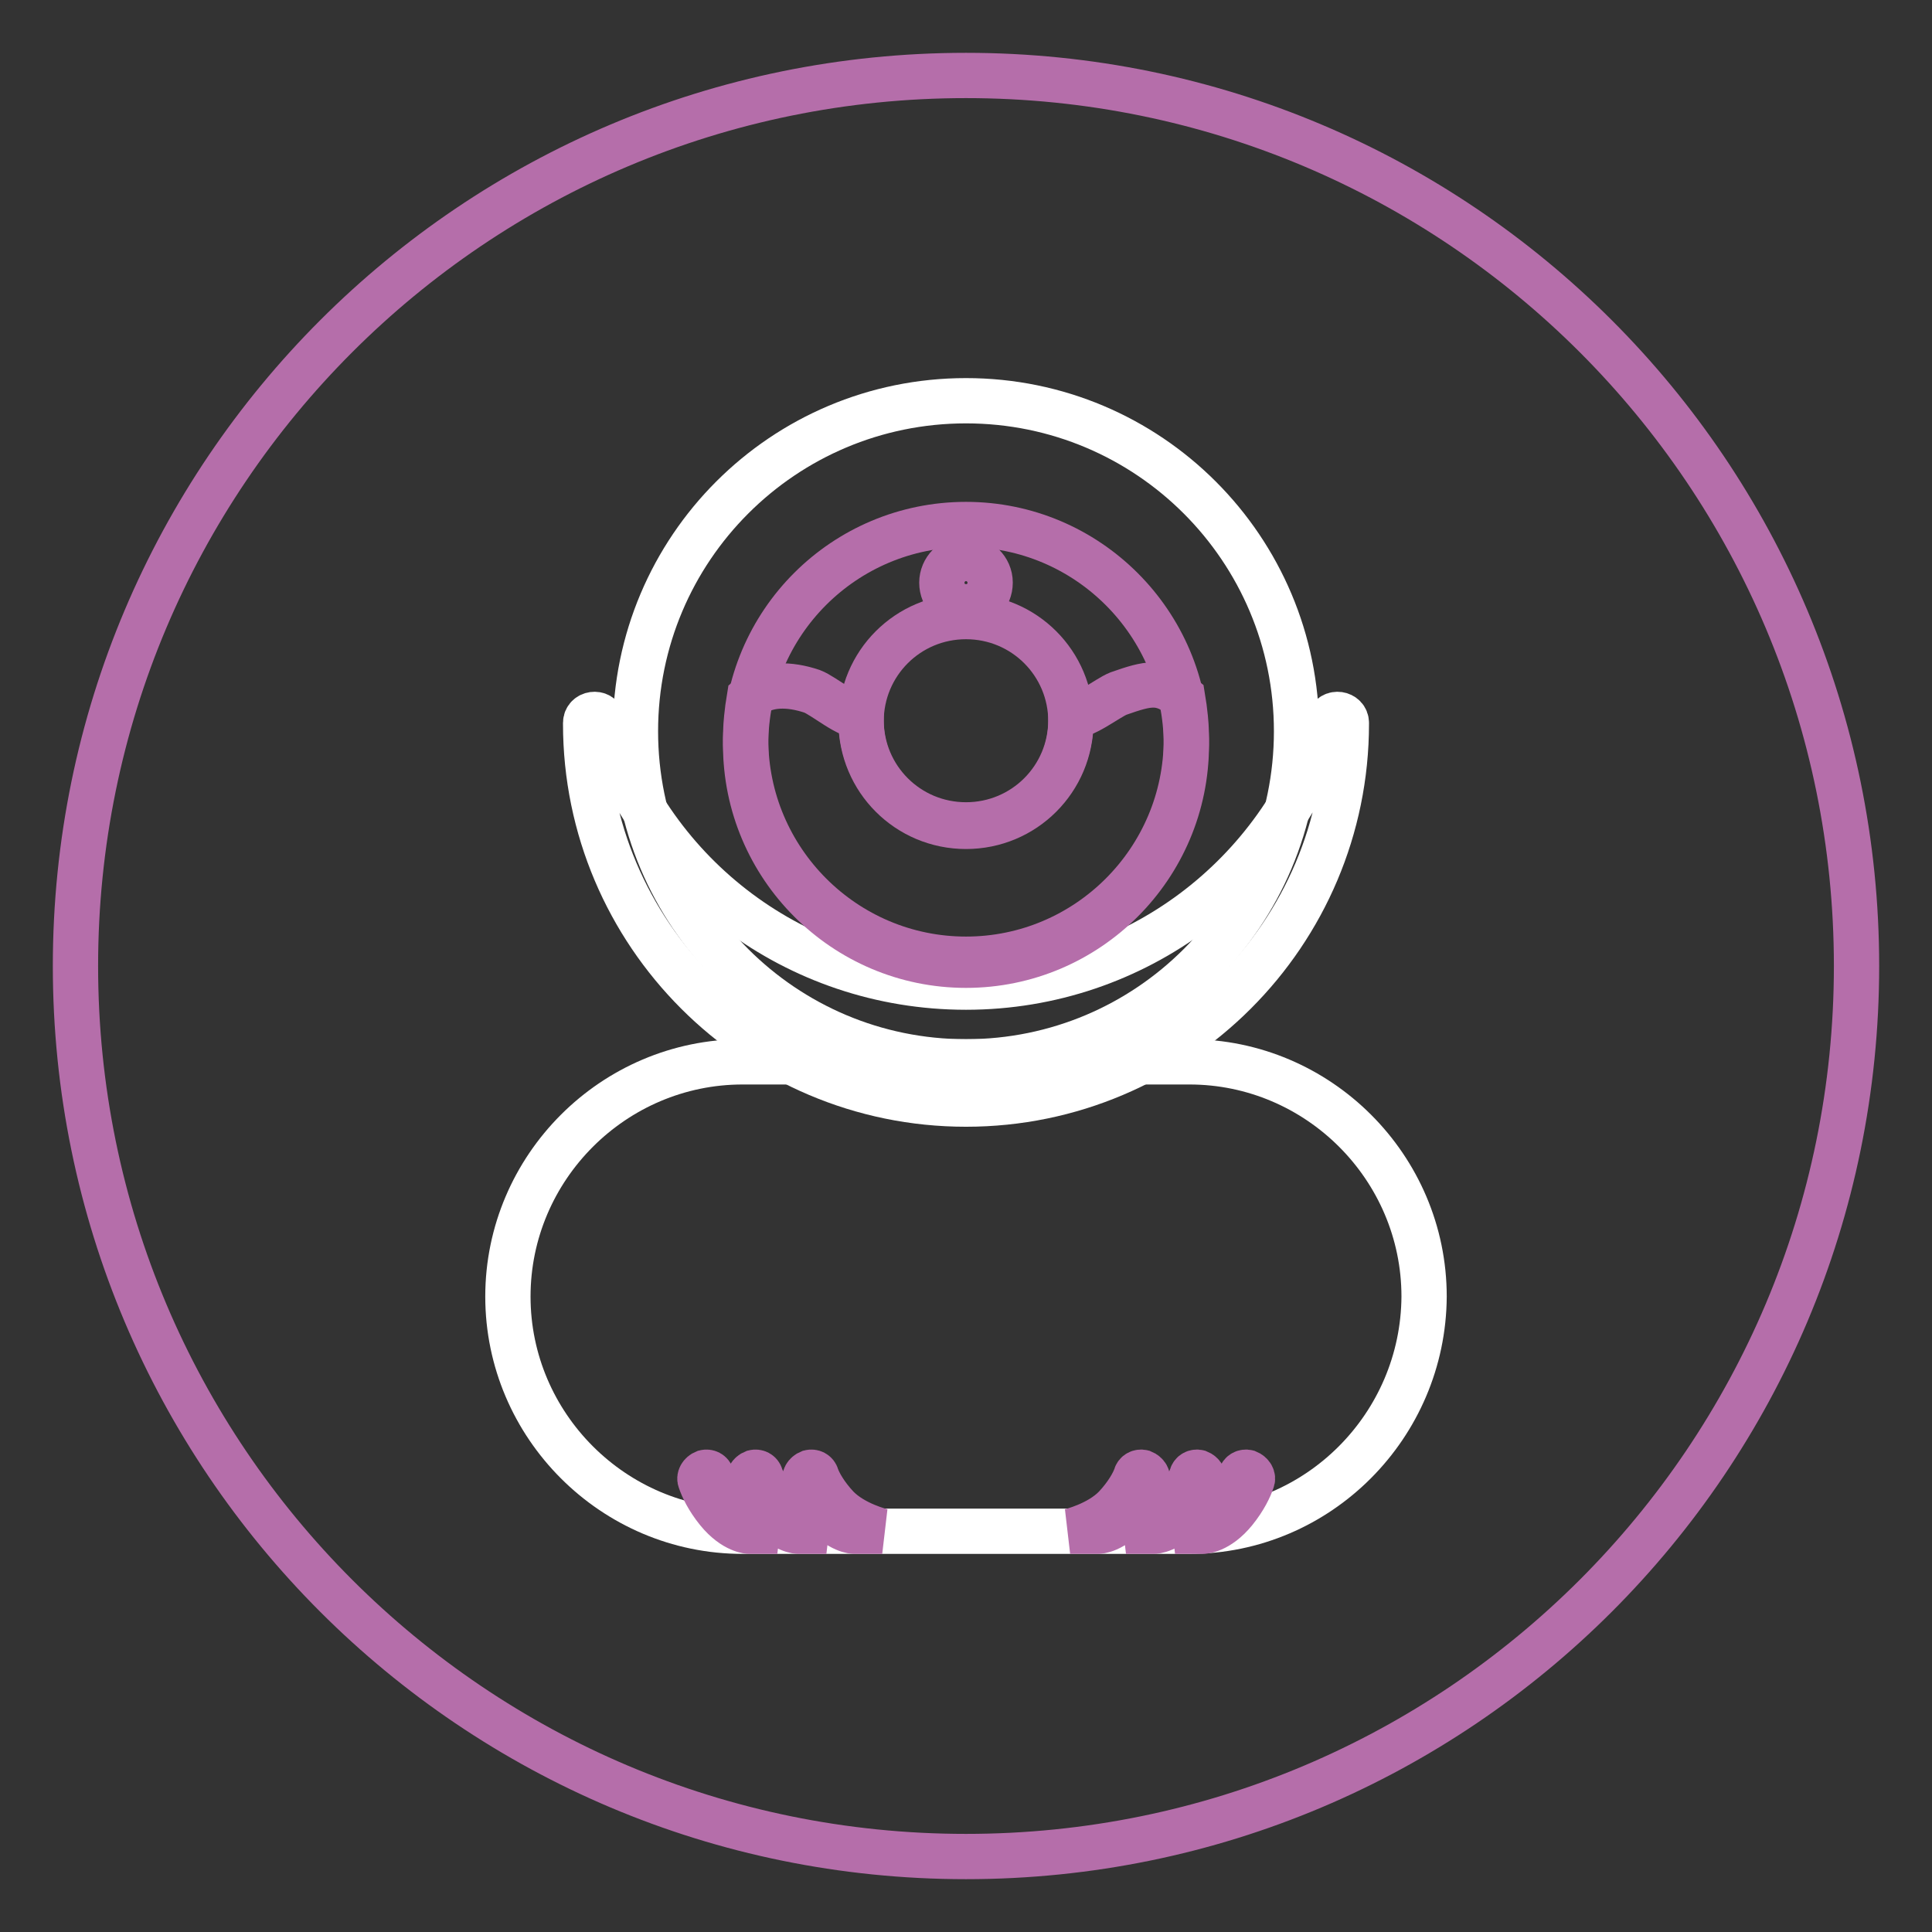 <?xml version="1.0" encoding="utf-8"?>
<!-- Svg Vector Icons : http://www.onlinewebfonts.com/icon -->
<!DOCTYPE svg PUBLIC "-//W3C//DTD SVG 1.1//EN" "http://www.w3.org/Graphics/SVG/1.1/DTD/svg11.dtd">
<svg version="1.1" xmlns="http://www.w3.org/2000/svg" xmlns:xlink="http://www.w3.org/1999/xlink" x="0px" y="0px" viewBox="0 0 256 256" enable-background="new 0 0 256 256" xml:space="preserve">
<rect x="0" y="0" width="256" height="256" fill="#333333" stroke="none"/>
<g> <path stroke-width="6" fill-opacity="0" stroke="#b56eaa"  d="M10,128c0,65.2,52.8,118,118,118c65.2,0,118-52.8,118-118c0-65.2-52.8-118-118-118C62.8,10,10,62.8,10,128z "/> <path stroke-width="6" fill-opacity="0" stroke="#ffffff"  d="M84.2,96.9c0,24.2,19.6,43.8,43.8,43.8c24.2,0,43.8-19.6,43.8-43.8S152.2,53.1,128,53.1 C103.8,53.1,84.2,72.7,84.2,96.9L84.2,96.9z"/> <path stroke-width="6" fill-opacity="0" stroke="#ffffff"  d="M157.6,202.9H98.4c-17.1,0-31.1-14-31.1-31.1c0-17.1,14-31.1,31.1-31.1h59.2c17.1,0,31.1,14,31.1,31.1 C188.6,188.9,174.7,202.9,157.6,202.9z"/> <path stroke-width="6" fill-opacity="0" stroke="#ffffff"  d="M128,130.8c-22.6,0-41.7-14.8-48.1-35.3c-0.4-1.3-2.3-1-2.3,0.3v0.1c0,27.8,22.6,50.4,50.4,50.4 c27.8,0,50.4-22.6,50.4-50.4v-0.1c0-1.3-1.9-1.6-2.3-0.3C169.7,115.9,150.6,130.8,128,130.8z"/> <path stroke-width="6" fill-opacity="0" stroke="#b56eaa"  d="M98.8,98.7c0,16.1,13.1,29.2,29.2,29.2c16.1,0,29.2-13.1,29.2-29.2c0-16.1-13.1-29.2-29.2-29.2 C111.9,69.5,98.8,82.5,98.8,98.7C98.8,98.7,98.8,98.7,98.8,98.7z"/> <path stroke-width="6" fill-opacity="0" stroke="#b56eaa"  d="M148.2,91.9c-1.5,0.6-4.8,3.3-6.3,2.9c0,0.2,0,0.4,0,0.6c0,7.7-6.2,13.9-13.9,13.9 c-7.7,0-13.9-6.2-13.9-13.9c0-0.2,0-0.4,0-0.6c-1.5,0.4-4.9-2.6-6.5-3.2c-3-1-6.1-1.1-8.3,0.8c-0.3,1.8-0.5,3.6-0.5,5.5 c0,16.1,13.1,29.2,29.2,29.2c16.1,0,29.2-13.1,29.2-29.2c0-1.9-0.2-3.7-0.5-5.5C153.8,90.1,152.2,90.5,148.2,91.9z"/> <path stroke-width="6" fill-opacity="0" stroke="#b56eaa"  d="M114.1,95.6c0,7.7,6.2,13.9,13.9,13.9s13.9-6.2,13.9-13.9c0-7.7-6.2-13.9-13.9-13.9 C120.3,81.7,114.1,87.9,114.1,95.6C114.1,95.6,114.1,95.6,114.1,95.6z"/> <path stroke-width="6" fill-opacity="0" stroke="#b56eaa"  d="M124.8,77.2c0,1.8,1.4,3.2,3.2,3.2c1.8,0,3.2-1.4,3.2-3.2c0,0,0,0,0,0c0-1.8-1.5-3.2-3.2-3.2 C126.2,74,124.8,75.5,124.8,77.2z"/> <path stroke-width="6" fill-opacity="0" stroke="#b56eaa"  d="M155.7,202.9h3.7c0,0,2,0,4.2-2.7c1.3-1.6,2-3.1,2.3-4c0.2-0.4-0.1-0.9-0.6-1.1c-0.4-0.1-0.8,0.1-0.9,0.5 c-0.3,0.9-1.2,2.5-2.7,4.1C159.4,202,155.7,202.9,155.7,202.9L155.7,202.9z M149.2,202.9h3.7c0,0,2,0,4.2-2.7c1.3-1.6,2-3.1,2.3-4 c0.2-0.4-0.1-0.9-0.6-1.1c-0.4-0.1-0.8,0.1-0.9,0.5c-0.3,0.9-1.2,2.5-2.7,4.1C152.9,202,149.2,202.9,149.2,202.9L149.2,202.9z  M141.8,202.9h3.7c0,0,2,0,4.2-2.7c1.3-1.6,2-3.1,2.3-4c0.2-0.4-0.1-0.9-0.6-1.1c-0.4-0.1-0.8,0.1-0.9,0.5 c-0.3,0.9-1.2,2.5-2.7,4.1C145.6,202,141.8,202.9,141.8,202.9L141.8,202.9z M103,202.9h-3.7c0,0-2,0-4.2-2.7c-1.3-1.6-2-3.1-2.3-4 c-0.2-0.4,0.1-0.9,0.6-1.1c0.4-0.1,0.8,0.1,0.9,0.5c0.3,0.9,1.2,2.5,2.7,4.1C99.2,202,103,202.9,103,202.9L103,202.9z M109.5,202.9 h-3.7c0,0-2,0-4.2-2.7c-1.3-1.6-2-3.1-2.3-4c-0.2-0.4,0.1-0.9,0.6-1.1c0.4-0.1,0.8,0.1,0.9,0.5c0.3,0.9,1.2,2.5,2.7,4.1 C105.8,202,109.5,202.9,109.5,202.9L109.5,202.9z M116.9,202.9h-3.7c0,0-2,0-4.2-2.7c-1.3-1.6-2-3.1-2.3-4 c-0.2-0.4,0.1-0.9,0.6-1.1c0.4-0.1,0.8,0.1,0.9,0.5c0.3,0.9,1.2,2.5,2.7,4.1C113.1,202,116.9,202.9,116.9,202.9L116.9,202.9z"/></g>
</svg>